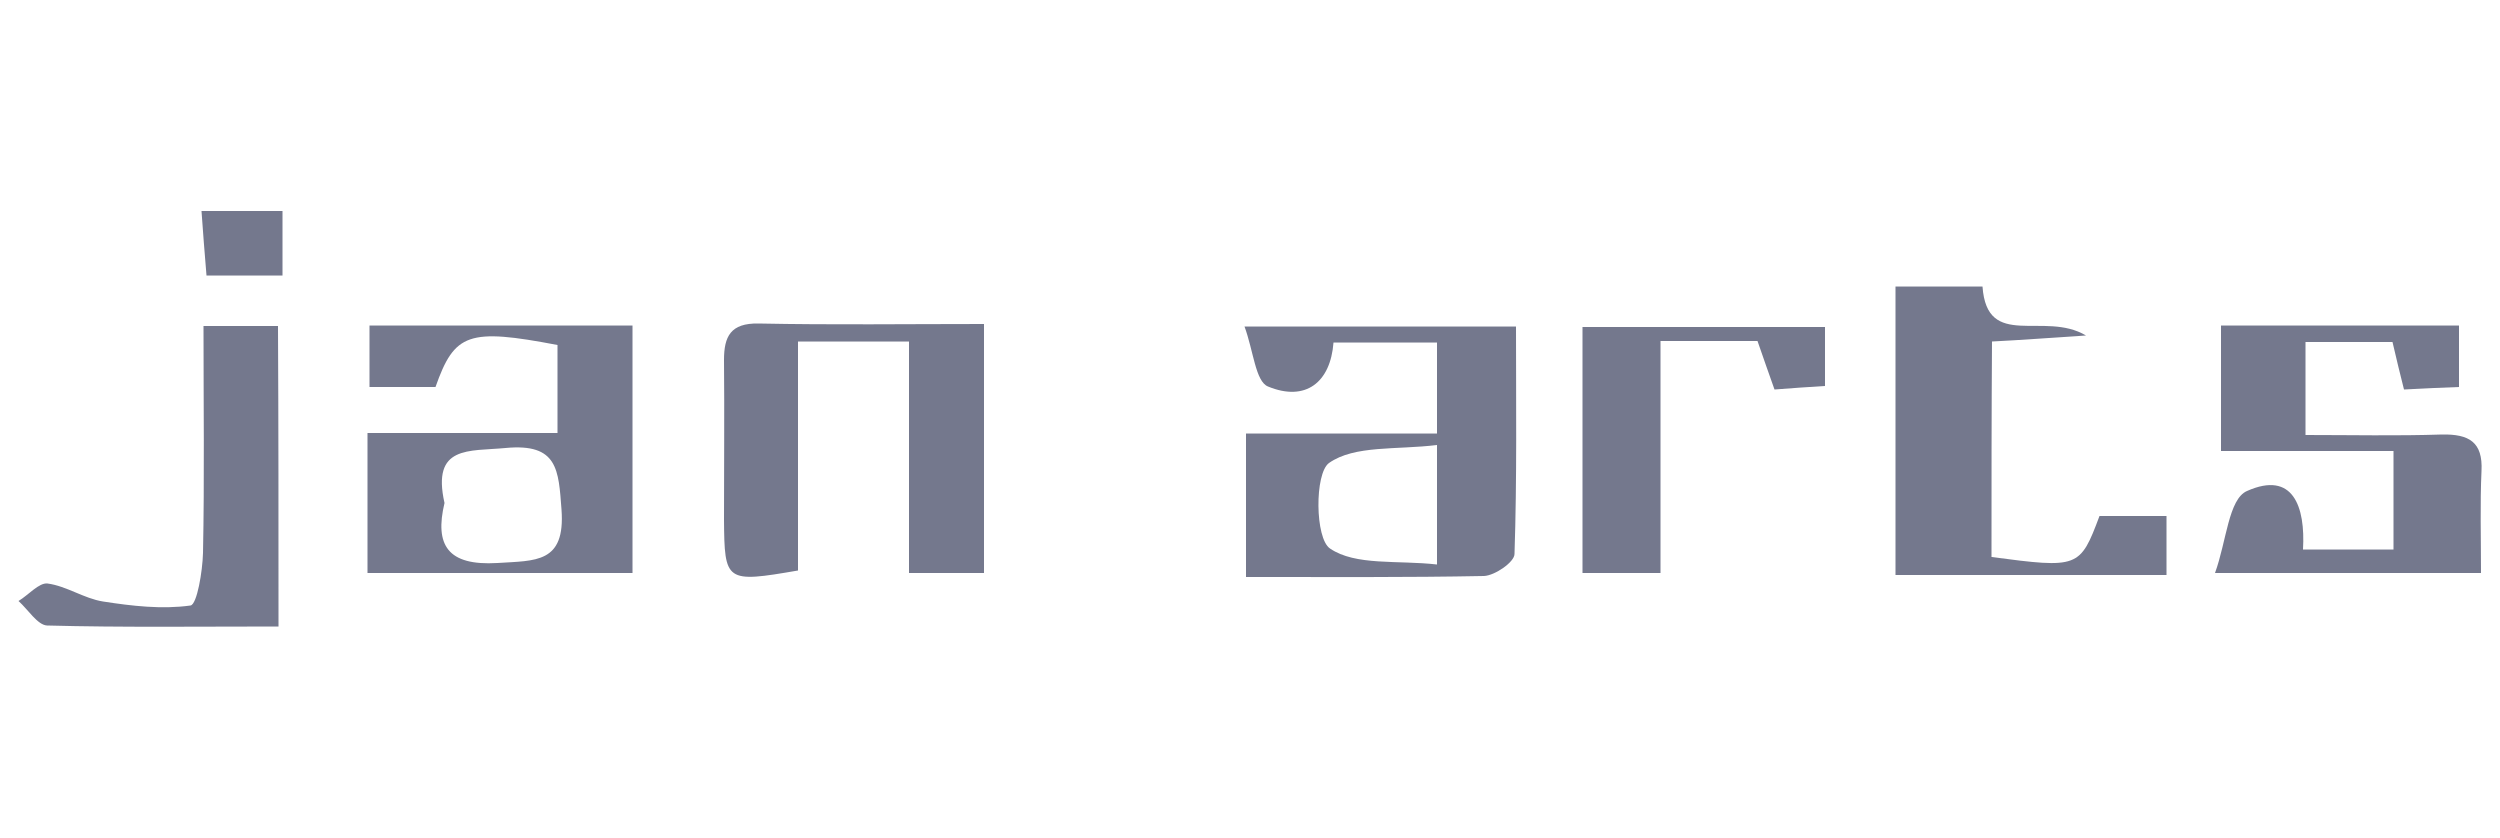 <svg xmlns="http://www.w3.org/2000/svg" xmlns:xlink="http://www.w3.org/1999/xlink" id="Layer_1" x="0px" y="0px" viewBox="0 0 500 167.6" style="enable-background:new 0 0 500 167.6;" xml:space="preserve"><style type="text/css">	.st0{fill:#74788D;}</style><g>	<path class="st0" d="M56.5,42.2c0,4.1,0,8.3,0,12.9c-5.7,0-10.2,0-15.2,0c-0.4-4.6-0.7-8.8-1-12.9C45.7,42.2,51.1,42.2,56.5,42.2z"></path>	<path class="st0" d="M87.1,77.4c-4.2,0-8.4,0-13.2,0c0-4.2,0-8,0-12.3c17.5,0,34.5,0,52.6,0c0,16.3,0,32.6,0,49.5  c-17.6,0-34.9,0-53,0c0-9,0-17.8,0-28c12.5,0,25.1,0,38,0c0-6.8,0-12.3,0-17.6C93.7,65.6,90.9,66.6,87.1,77.4z M88.9,100.6  c-2,8.4,0.6,12.6,10.6,12c7.6-0.5,13.6,0.1,12.8-10.7c-0.6-7.9-0.7-13.3-11.2-12.3C93.8,90.3,86.3,89,88.9,100.6z"></path>	<path class="st0" d="M444.2,65.1c16,0,31.4,0,47.6,0c0,3.8,0,7.6,0,12.3c-3.4,0.1-6.9,0.3-11,0.5c-0.8-3.2-1.5-6-2.3-9.5  c-5.4,0-11,0-17.4,0c0,5.8,0,11.5,0,18.6c9.3,0,18.3,0.2,27.3-0.1c5.4-0.1,8.2,1.5,7.9,7.3c-0.3,6.6-0.1,13.1-0.1,20.4  c-17.4,0-33.7,0-53.2,0c2.3-6.3,2.7-14.8,6.4-16.4c9.2-4.1,11.7,3.1,11.2,11.7c6.1,0,11.7,0,18.1,0c0-6.2,0-12.3,0-19.7  c-11.3,0-22.5,0-34.5,0C444.2,81.1,444.2,73.3,444.2,65.1z"></path>	<path class="st0" d="M249.2,115.4c0-10.1,0-18.9,0-28.7c12.9,0,25.2,0,38.2,0c0-6.5,0-12,0-18.2c-7,0-13.5,0-20.7,0  c-0.6,8-5.6,11.9-13.1,8.8c-2.5-1-2.9-7.1-4.7-12c19.2,0,35.9,0,54.3,0c0,15.3,0.2,30.4-0.3,45.5c0,1.6-3.9,4.3-6.1,4.4  C281.4,115.5,266,115.4,249.2,115.4z M287.4,89c-8.1,1-16.5,0-21.6,3.6c-2.9,2.1-2.8,15.1,0.2,17.1c5.1,3.5,13.6,2.3,21.4,3.2  C287.4,104.3,287.4,97.5,287.4,89z"></path>	<path class="st0" d="M159.6,114.1c-14.5,2.5-14.7,2.3-14.8-10.2c0-10.6,0.1-21.3,0-31.9c0-4.7,1.3-7.4,6.9-7.3  c14.8,0.3,29.5,0.1,45.1,0.1c0,16.7,0,32.8,0,49.8c-4.2,0-8.7,0-15,0c0-15,0-30.4,0-46.3c-8.1,0-14.3,0-22.2,0  C159.6,83.7,159.6,99,159.6,114.1z"></path>	<path class="st0" d="M398.3,111.4c17.4,2.3,17.7,2.2,21.6-8.2c4.1,0,8.4,0,13.4,0c0,3.9,0,7.6,0,11.8c-18,0-35.7,0-54.2,0  c0-19.2,0-38.1,0-57.7c5.7,0,11.2,0,17.4,0c0.9,12.8,12.3,4.8,20.7,9.8c-7.6,0.5-12.9,0.9-18.8,1.2  C398.3,82.7,398.3,96.7,398.3,111.4z"></path>	<path class="st0" d="M55.7,125.3c-16.1,0-31.3,0.2-46.3-0.2c-1.9-0.1-3.8-3.2-5.7-4.9c2-1.2,4.1-3.7,5.8-3.5  c3.8,0.5,7.3,3,11.1,3.6c5.8,0.9,11.8,1.6,17.5,0.8c1.3-0.2,2.4-6.8,2.5-10.5c0.3-14.9,0.1-29.8,0.1-45.4c5.2,0,9.7,0,14.9,0  C55.7,85,55.7,104.4,55.7,125.3z"></path>	<path class="st0" d="M351.5,68.2c-6.1,0-12,0-19.4,0c0,15.4,0,30.5,0,46.4c-5.9,0-10.3,0-15.6,0c0-16.1,0-32.2,0-49.2  c15.7,0,31.6,0,48.5,0c0,3.6,0,7.3,0,11.8c-3.2,0.2-6.4,0.4-10.1,0.7C353.7,74.6,352.7,71.6,351.5,68.2z"></path></g></svg>
